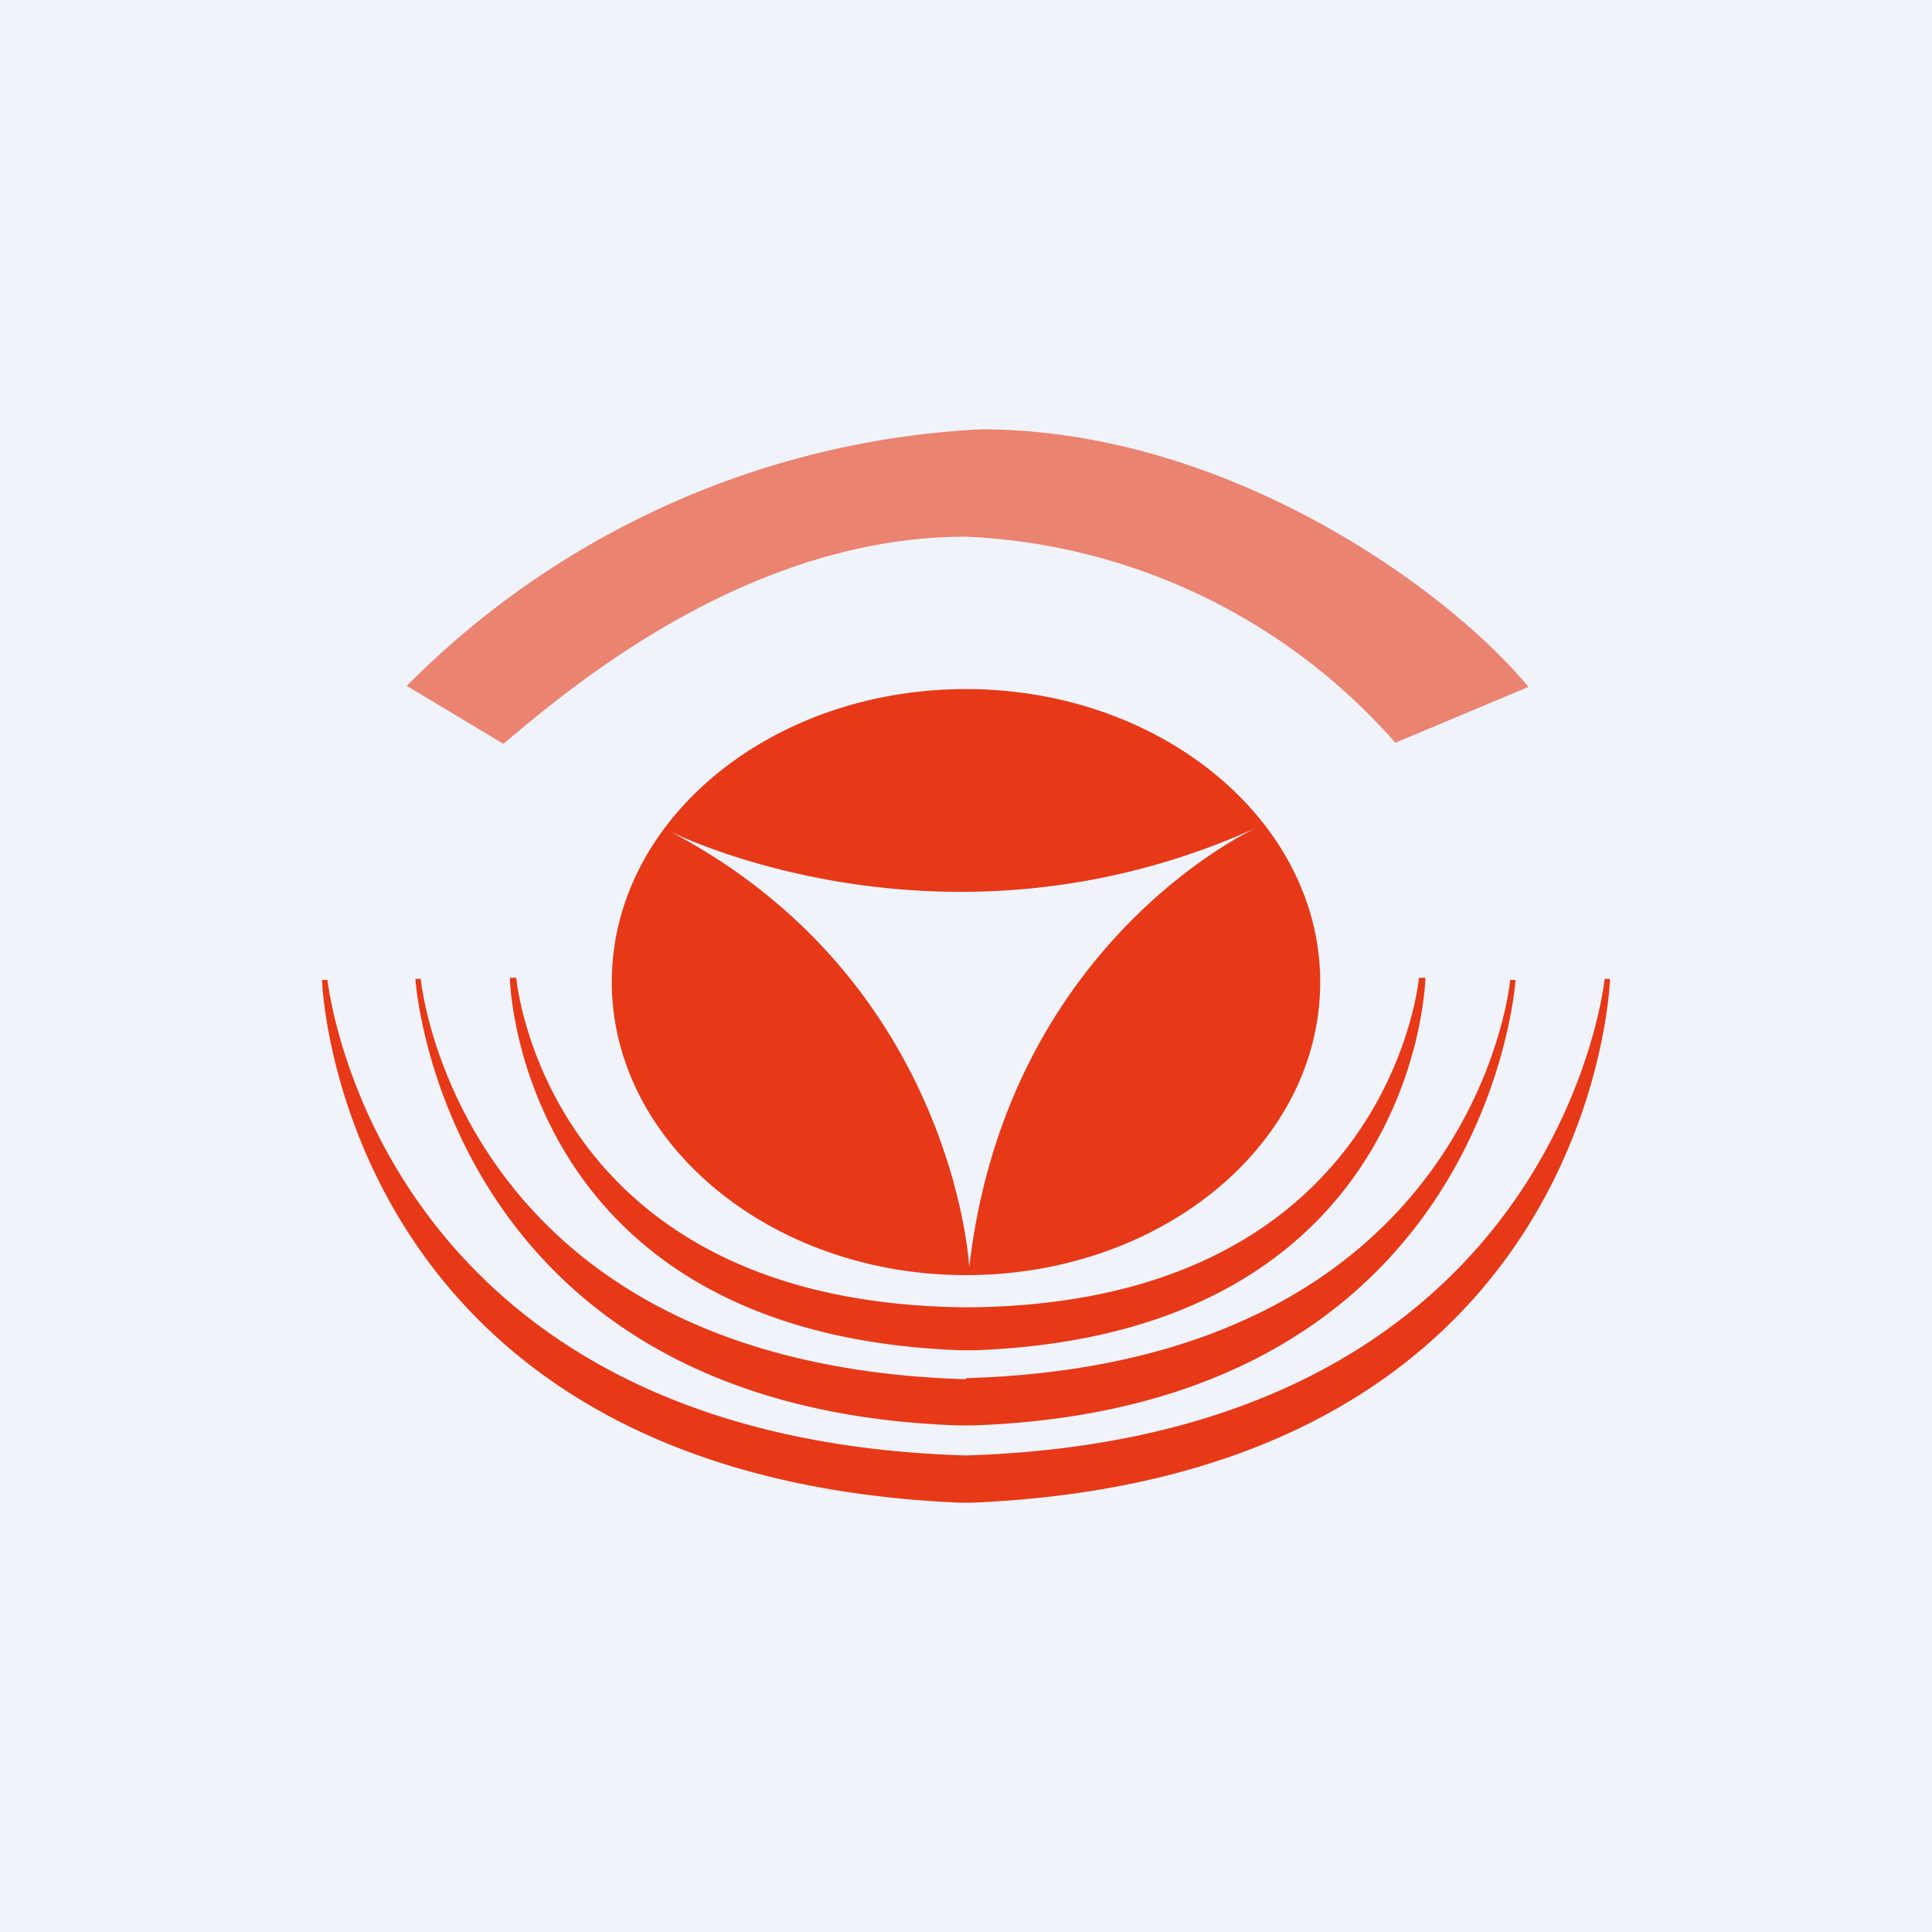 <!-- by TradingView --><svg xmlns="http://www.w3.org/2000/svg" width="18" height="18" viewBox="0 0 18 18"><path fill="#F0F3FA" d="M0 0h18v18H0z"/><path d="M9 6.42c-1.82 0-3.3 1.22-3.3 2.73 0 1.5 1.48 2.73 3.3 2.73 1.82 0 3.3-1.22 3.3-2.73 0-1.5-1.48-2.73-3.3-2.73Zm.03 5.38s-.14-2.67-2.8-4.06c0 0 2.55 1.3 5.48-.03 0 0-2.33 1.05-2.68 4.1ZM9 12.85c-4.75-.14-5.08-3.73-5.08-3.73h-.05s.25 3.99 5.05 4.16a18.63 18.63 0 0 0 .15 0c4.8-.17 5.05-4.15 5.05-4.15h-.05S13.75 12.7 9 12.84ZM3.05 9.12S3.48 13.4 9 13.56c5.52-.17 5.95-4.44 5.95-4.44H15s-.13 4.63-5.94 4.88h-.12C3.14 13.75 3 9.13 3 9.13h.05Zm5.96 3.06c-3.94-.03-4.2-3.07-4.2-3.07h-.06s.06 3.32 4.2 3.47a12.6 12.6 0 0 0 .13 0c4.14-.15 4.2-3.47 4.2-3.47h-.06s-.27 3.04-4.2 3.07Z" fill="#E73917"/><path d="m4.69 6.93-.9-.54A8.1 8.1 0 0 1 9.14 4c2.3 0 4.36 1.5 5.1 2.4L13 6.92A5.65 5.65 0 0 0 9 5C6.97 5 5.32 6.4 4.69 6.93Z" fill="#E73917" fill-opacity=".6"/></svg>